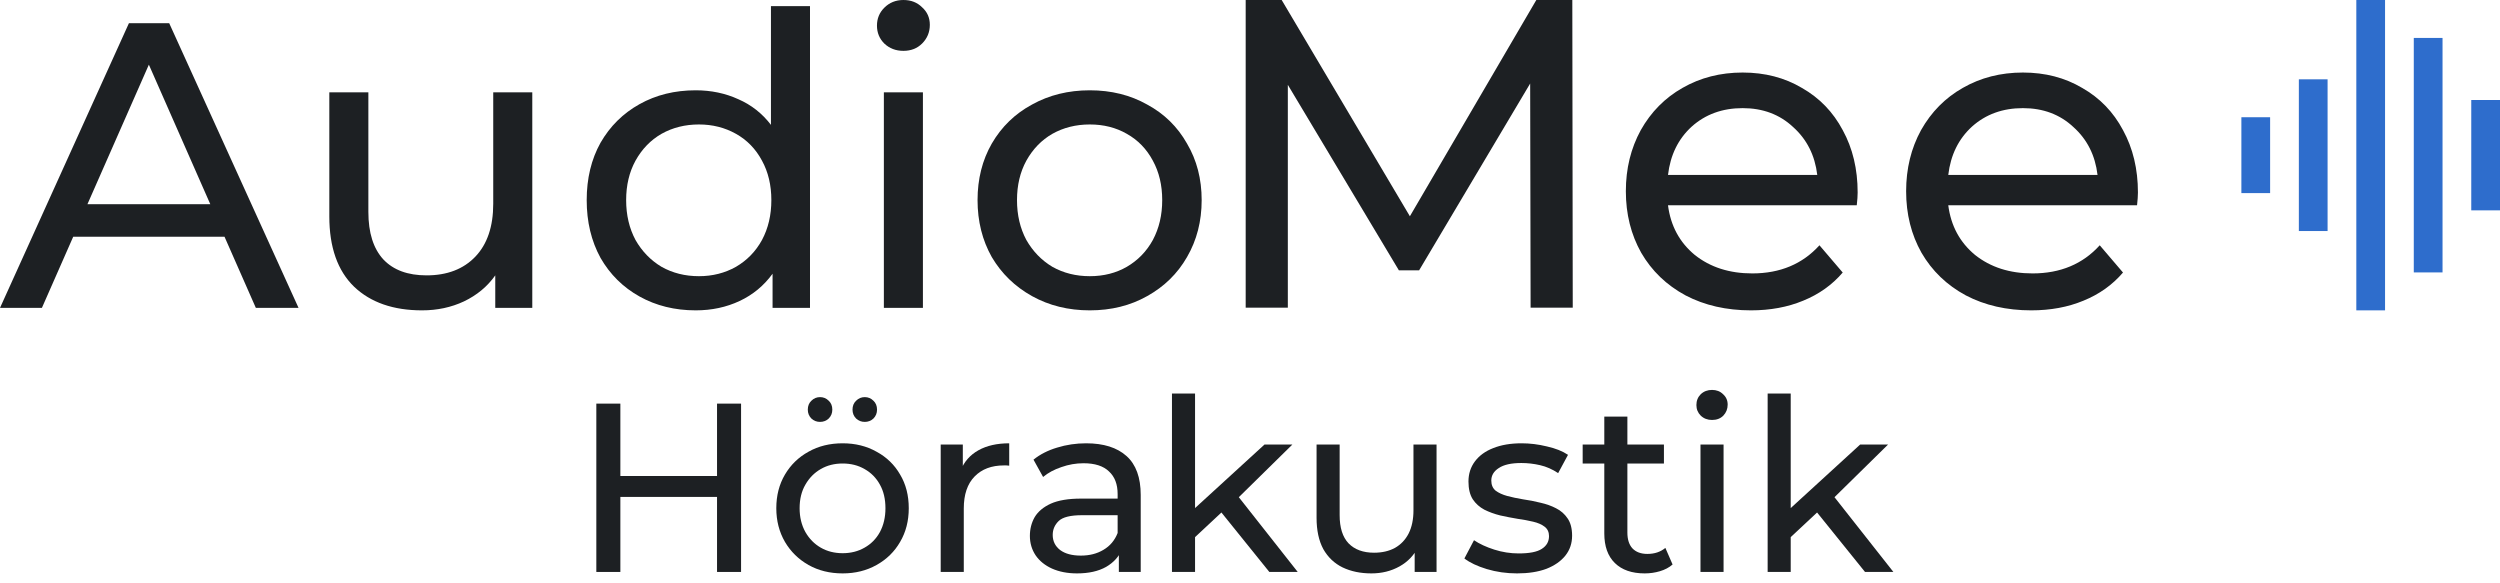 <svg width="150" height="35" viewBox="0 0 150 35" fill="none" xmlns="http://www.w3.org/2000/svg">
<g clip-path="url(#clip0_33_172)">
<path d="M13.471 14.204H4.393L2.514 18.474H0L7.736 1.391H10.152L17.913 18.474H15.351L13.471 14.204ZM12.617 12.251L8.932 3.88L5.247 12.251H12.617Z" fill="#1D2023"/>
<path d="M31.937 5.54V18.474H29.716V16.522C29.245 17.189 28.618 17.71 27.837 18.084C27.073 18.442 26.235 18.621 25.324 18.621C23.599 18.621 22.241 18.149 21.248 17.205C20.256 16.245 19.759 14.838 19.759 12.983V5.54H22.102V12.715C22.102 13.968 22.403 14.919 23.005 15.57C23.607 16.205 24.469 16.522 25.592 16.522C26.828 16.522 27.805 16.148 28.521 15.399C29.236 14.651 29.594 13.593 29.594 12.227V5.54H31.937Z" fill="#1D2023"/>
<path d="M48.6 0.366V18.474H46.354V16.424C45.834 17.14 45.175 17.685 44.378 18.059C43.58 18.434 42.702 18.621 41.742 18.621C40.489 18.621 39.367 18.344 38.374 17.791C37.382 17.238 36.601 16.465 36.031 15.473C35.478 14.464 35.202 13.309 35.202 12.007C35.202 10.706 35.478 9.558 36.031 8.566C36.601 7.574 37.382 6.801 38.374 6.248C39.367 5.694 40.489 5.418 41.742 5.418C42.669 5.418 43.523 5.597 44.304 5.955C45.085 6.296 45.736 6.809 46.257 7.492V0.366H48.6ZM41.937 16.571C42.751 16.571 43.491 16.384 44.158 16.009C44.825 15.619 45.346 15.082 45.72 14.399C46.094 13.699 46.281 12.902 46.281 12.007C46.281 11.112 46.094 10.323 45.72 9.64C45.346 8.94 44.825 8.403 44.158 8.029C43.491 7.655 42.751 7.468 41.937 7.468C41.107 7.468 40.359 7.655 39.692 8.029C39.041 8.403 38.52 8.94 38.13 9.64C37.756 10.323 37.569 11.112 37.569 12.007C37.569 12.902 37.756 13.699 38.13 14.399C38.52 15.082 39.041 15.619 39.692 16.009C40.359 16.384 41.107 16.571 41.937 16.571Z" fill="#1D2023"/>
<path d="M53.032 5.54H55.375V18.474H53.032V5.54ZM54.204 3.051C53.748 3.051 53.366 2.904 53.057 2.611C52.764 2.318 52.618 1.96 52.618 1.537C52.618 1.114 52.764 0.757 53.057 0.464C53.366 0.155 53.748 0 54.204 0C54.66 0 55.034 0.146 55.327 0.439C55.636 0.716 55.79 1.066 55.79 1.489C55.79 1.928 55.636 2.302 55.327 2.611C55.034 2.904 54.66 3.051 54.204 3.051Z" fill="#1D2023"/>
<path d="M65.388 18.621C64.103 18.621 62.948 18.336 61.923 17.767C60.898 17.197 60.093 16.416 59.507 15.424C58.938 14.415 58.653 13.276 58.653 12.007C58.653 10.738 58.938 9.607 59.507 8.615C60.093 7.606 60.898 6.825 61.923 6.272C62.948 5.703 64.103 5.418 65.388 5.418C66.674 5.418 67.821 5.703 68.829 6.272C69.855 6.825 70.652 7.606 71.221 8.615C71.807 9.607 72.1 10.738 72.1 12.007C72.1 13.276 71.807 14.415 71.221 15.424C70.652 16.416 69.855 17.197 68.829 17.767C67.821 18.336 66.674 18.621 65.388 18.621ZM65.388 16.571C66.218 16.571 66.959 16.384 67.609 16.009C68.276 15.619 68.797 15.082 69.171 14.399C69.545 13.699 69.733 12.902 69.733 12.007C69.733 11.112 69.545 10.323 69.171 9.64C68.797 8.94 68.276 8.403 67.609 8.029C66.959 7.655 66.218 7.468 65.388 7.468C64.559 7.468 63.81 7.655 63.143 8.029C62.492 8.403 61.972 8.94 61.581 9.64C61.207 10.323 61.02 11.112 61.02 12.007C61.02 12.902 61.207 13.699 61.581 14.399C61.972 15.082 62.492 15.619 63.143 16.009C63.81 16.384 64.559 16.571 65.388 16.571Z" fill="#1D2023"/>
<path d="M91.836 18.462L91.81 5.011L85.146 16.221H83.934L77.27 5.09V18.462H74.741V0H76.901L84.593 12.976L92.179 0H94.339L94.365 18.462H91.836Z" fill="#1D2023"/>
<path d="M111.459 11.552C111.459 11.746 111.442 12.001 111.406 12.317H100.08C100.238 13.548 100.773 14.541 101.687 15.297C102.617 16.036 103.768 16.405 105.137 16.405C106.806 16.405 108.149 15.842 109.167 14.717L110.563 16.352C109.931 17.091 109.141 17.654 108.193 18.04C107.262 18.427 106.217 18.621 105.058 18.621C103.583 18.621 102.275 18.322 101.133 17.724C99.992 17.108 99.105 16.256 98.473 15.166C97.859 14.075 97.551 12.845 97.551 11.473C97.551 10.119 97.85 8.897 98.447 7.807C99.061 6.717 99.895 5.873 100.949 5.275C102.02 4.66 103.223 4.352 104.558 4.352C105.892 4.352 107.078 4.66 108.114 5.275C109.167 5.873 109.984 6.717 110.563 7.807C111.161 8.897 111.459 10.146 111.459 11.552ZM104.558 6.488C103.346 6.488 102.328 6.857 101.502 7.596C100.694 8.334 100.22 9.302 100.08 10.497H109.036C108.895 9.319 108.412 8.361 107.587 7.622C106.779 6.866 105.769 6.488 104.558 6.488Z" fill="#1D2023"/>
<path d="M128.276 11.552C128.276 11.746 128.258 12.001 128.223 12.317H116.896C117.055 13.548 117.59 14.541 118.503 15.297C119.434 16.036 120.584 16.405 121.954 16.405C123.622 16.405 124.966 15.842 125.984 14.717L127.38 16.352C126.748 17.091 125.958 17.654 125.009 18.04C124.079 18.427 123.034 18.621 121.875 18.621C120.4 18.621 119.092 18.322 117.95 17.724C116.809 17.108 115.922 16.256 115.29 15.166C114.675 14.075 114.368 12.845 114.368 11.473C114.368 10.119 114.666 8.897 115.263 7.807C115.878 6.717 116.712 5.873 117.766 5.275C118.837 4.66 120.04 4.352 121.374 4.352C122.709 4.352 123.894 4.66 124.93 5.275C125.984 5.873 126.801 6.717 127.38 7.807C127.977 8.897 128.276 10.146 128.276 11.552ZM121.374 6.488C120.163 6.488 119.144 6.857 118.319 7.596C117.511 8.334 117.037 9.302 116.896 10.497H125.852C125.712 9.319 125.229 8.361 124.404 7.622C123.596 6.866 122.586 6.488 121.374 6.488Z" fill="#1D2023"/>
<path d="M143.103 0H141.379V18.621H143.103V0Z" fill="#2E6DCC"/>
<path d="M137.931 4.759H139.655V13.862H137.931V4.759Z" fill="#2E6DCC"/>
<path d="M134.483 7.034H136.207V11.586H134.483V7.034Z" fill="#2E6DCC"/>
<path d="M144.827 2.276H146.552V16.345H144.827V2.276Z" fill="#2E6DCC"/>
<path d="M150 6H148.276V12.621H150V6Z" fill="#2E6DCC"/>
<path d="M43.022 24.217H44.464V34.317H43.022V24.217ZM37.222 34.317H35.78V24.217H37.222V34.317ZM43.151 29.815H37.078V28.56H43.151V29.815Z" fill="#1D2023"/>
<path d="M50.559 34.404C49.79 34.404 49.107 34.235 48.511 33.899C47.915 33.562 47.443 33.1 47.097 32.514C46.751 31.917 46.578 31.244 46.578 30.494C46.578 29.734 46.751 29.06 47.097 28.474C47.443 27.887 47.915 27.43 48.511 27.103C49.107 26.766 49.79 26.598 50.559 26.598C51.319 26.598 51.997 26.766 52.593 27.103C53.199 27.43 53.67 27.887 54.007 28.474C54.353 29.051 54.526 29.724 54.526 30.494C54.526 31.253 54.353 31.927 54.007 32.514C53.67 33.1 53.199 33.562 52.593 33.899C51.997 34.235 51.319 34.404 50.559 34.404ZM50.559 33.192C51.05 33.192 51.487 33.081 51.872 32.86C52.266 32.639 52.574 32.326 52.795 31.922C53.017 31.508 53.127 31.032 53.127 30.494C53.127 29.945 53.017 29.474 52.795 29.079C52.574 28.675 52.266 28.363 51.872 28.142C51.487 27.92 51.05 27.81 50.559 27.81C50.069 27.81 49.631 27.92 49.247 28.142C48.862 28.363 48.554 28.675 48.323 29.079C48.093 29.474 47.977 29.945 47.977 30.494C47.977 31.032 48.093 31.508 48.323 31.922C48.554 32.326 48.862 32.639 49.247 32.86C49.631 33.081 50.069 33.192 50.559 33.192ZM51.886 25.314C51.685 25.314 51.511 25.246 51.367 25.112C51.223 24.967 51.151 24.789 51.151 24.578C51.151 24.357 51.223 24.178 51.367 24.044C51.511 23.899 51.685 23.827 51.886 23.827C52.089 23.827 52.262 23.899 52.406 24.044C52.55 24.178 52.622 24.357 52.622 24.578C52.622 24.789 52.55 24.967 52.406 25.112C52.262 25.246 52.089 25.314 51.886 25.314ZM49.203 25.314C49.001 25.314 48.828 25.246 48.684 25.112C48.54 24.967 48.468 24.789 48.468 24.578C48.468 24.357 48.54 24.178 48.684 24.044C48.828 23.899 49.001 23.827 49.203 23.827C49.405 23.827 49.578 23.899 49.723 24.044C49.867 24.178 49.939 24.357 49.939 24.578C49.939 24.789 49.867 24.967 49.723 25.112C49.578 25.246 49.405 25.314 49.203 25.314Z" fill="#1D2023"/>
<path d="M56.442 34.317V26.67H57.769V28.748L57.639 28.228C57.851 27.699 58.206 27.295 58.707 27.016C59.207 26.737 59.822 26.598 60.553 26.598V27.94C60.495 27.93 60.438 27.925 60.38 27.925C60.332 27.925 60.284 27.925 60.236 27.925C59.495 27.925 58.908 28.146 58.476 28.589C58.043 29.031 57.827 29.671 57.827 30.508V34.317H56.442Z" fill="#1D2023"/>
<path d="M67.131 34.317V32.701L67.058 32.398V29.642C67.058 29.055 66.885 28.603 66.539 28.286C66.203 27.959 65.693 27.795 65.01 27.795C64.558 27.795 64.116 27.872 63.683 28.026C63.25 28.171 62.885 28.368 62.586 28.618L62.009 27.579C62.404 27.261 62.875 27.021 63.423 26.857C63.981 26.684 64.563 26.598 65.169 26.598C66.217 26.598 67.025 26.853 67.592 27.363C68.16 27.872 68.443 28.651 68.443 29.7V34.317H67.131ZM64.621 34.404C64.053 34.404 63.553 34.307 63.12 34.115C62.697 33.923 62.37 33.658 62.139 33.322C61.908 32.975 61.793 32.586 61.793 32.153C61.793 31.739 61.889 31.364 62.081 31.027C62.283 30.691 62.606 30.421 63.048 30.219C63.5 30.017 64.106 29.916 64.866 29.916H67.289V30.912H64.923C64.231 30.912 63.765 31.027 63.524 31.258C63.284 31.489 63.163 31.768 63.163 32.095C63.163 32.47 63.312 32.773 63.611 33.004C63.909 33.225 64.322 33.336 64.851 33.336C65.371 33.336 65.823 33.221 66.207 32.99C66.602 32.759 66.885 32.422 67.058 31.98L67.332 32.932C67.15 33.384 66.828 33.745 66.366 34.014C65.904 34.274 65.323 34.404 64.621 34.404Z" fill="#1D2023"/>
<path d="M71.443 32.47L71.472 30.695L75.872 26.67H77.545L74.17 29.988L73.42 30.623L71.443 32.47ZM70.318 34.317V23.611H71.703V34.317H70.318ZM76.16 34.317L73.16 30.595L74.054 29.483L77.863 34.317H76.16Z" fill="#1D2023"/>
<path d="M82.284 34.404C81.629 34.404 81.052 34.283 80.552 34.043C80.062 33.803 79.677 33.437 79.398 32.946C79.129 32.446 78.994 31.821 78.994 31.071V26.67H80.379V30.912C80.379 31.662 80.557 32.225 80.913 32.6C81.278 32.975 81.788 33.163 82.442 33.163C82.923 33.163 83.341 33.067 83.697 32.874C84.053 32.672 84.327 32.384 84.519 32.008C84.712 31.624 84.808 31.162 84.808 30.623V26.67H86.193V34.317H84.88V32.254L85.097 32.802C84.847 33.312 84.471 33.706 83.971 33.985C83.471 34.264 82.909 34.404 82.284 34.404Z" fill="#1D2023"/>
<path d="M91.022 34.404C90.387 34.404 89.781 34.317 89.204 34.144C88.637 33.971 88.19 33.759 87.863 33.509L88.44 32.413C88.767 32.634 89.171 32.821 89.652 32.975C90.132 33.129 90.623 33.206 91.123 33.206C91.767 33.206 92.229 33.115 92.508 32.932C92.796 32.749 92.941 32.494 92.941 32.167C92.941 31.927 92.854 31.739 92.681 31.605C92.508 31.47 92.277 31.369 91.989 31.302C91.71 31.234 91.397 31.177 91.051 31.128C90.705 31.071 90.359 31.003 90.012 30.926C89.666 30.84 89.349 30.724 89.06 30.58C88.772 30.426 88.541 30.219 88.368 29.96C88.195 29.69 88.108 29.334 88.108 28.892C88.108 28.43 88.238 28.026 88.498 27.68C88.757 27.334 89.123 27.069 89.594 26.886C90.075 26.694 90.642 26.598 91.296 26.598C91.796 26.598 92.301 26.66 92.811 26.785C93.33 26.901 93.753 27.069 94.08 27.29L93.489 28.387C93.143 28.156 92.782 27.997 92.407 27.911C92.032 27.824 91.657 27.781 91.282 27.781C90.676 27.781 90.224 27.882 89.926 28.084C89.627 28.276 89.478 28.526 89.478 28.834C89.478 29.094 89.565 29.296 89.738 29.44C89.921 29.575 90.152 29.681 90.431 29.758C90.719 29.835 91.037 29.902 91.383 29.96C91.729 30.008 92.075 30.075 92.421 30.162C92.768 30.239 93.08 30.349 93.359 30.494C93.647 30.638 93.878 30.84 94.052 31.099C94.234 31.359 94.326 31.706 94.326 32.138C94.326 32.6 94.191 32.999 93.922 33.336C93.652 33.673 93.272 33.937 92.782 34.13C92.291 34.312 91.705 34.404 91.022 34.404Z" fill="#1D2023"/>
<path d="M98.682 34.404C97.912 34.404 97.316 34.197 96.893 33.783C96.47 33.37 96.258 32.778 96.258 32.008V24.996H97.643V31.951C97.643 32.364 97.744 32.682 97.946 32.903C98.158 33.124 98.456 33.235 98.841 33.235C99.273 33.235 99.634 33.115 99.922 32.874L100.355 33.87C100.144 34.053 99.889 34.187 99.591 34.274C99.302 34.36 98.999 34.404 98.682 34.404ZM94.96 27.81V26.67H99.836V27.81H94.96Z" fill="#1D2023"/>
<path d="M102.029 34.317V26.67H103.414V34.317H102.029ZM102.722 25.198C102.453 25.198 102.227 25.112 102.044 24.938C101.871 24.765 101.784 24.554 101.784 24.303C101.784 24.044 101.871 23.827 102.044 23.654C102.227 23.481 102.453 23.395 102.722 23.395C102.991 23.395 103.212 23.481 103.386 23.654C103.568 23.818 103.66 24.025 103.66 24.275C103.66 24.534 103.573 24.756 103.4 24.938C103.227 25.112 103.001 25.198 102.722 25.198Z" fill="#1D2023"/>
<path d="M107.184 32.47L107.213 30.695L111.612 26.67H113.286L109.91 29.988L109.16 30.623L107.184 32.47ZM106.059 34.317V23.611H107.443V34.317H106.059ZM111.901 34.317L108.9 30.595L109.795 29.483L113.603 34.317H111.901Z" fill="#1D2023"/>
</g>
<defs>
<clipPath id="clip0_33_172">
<rect width="150" height="34.404" fill="white"/>
</clipPath>
</defs>
</svg>
